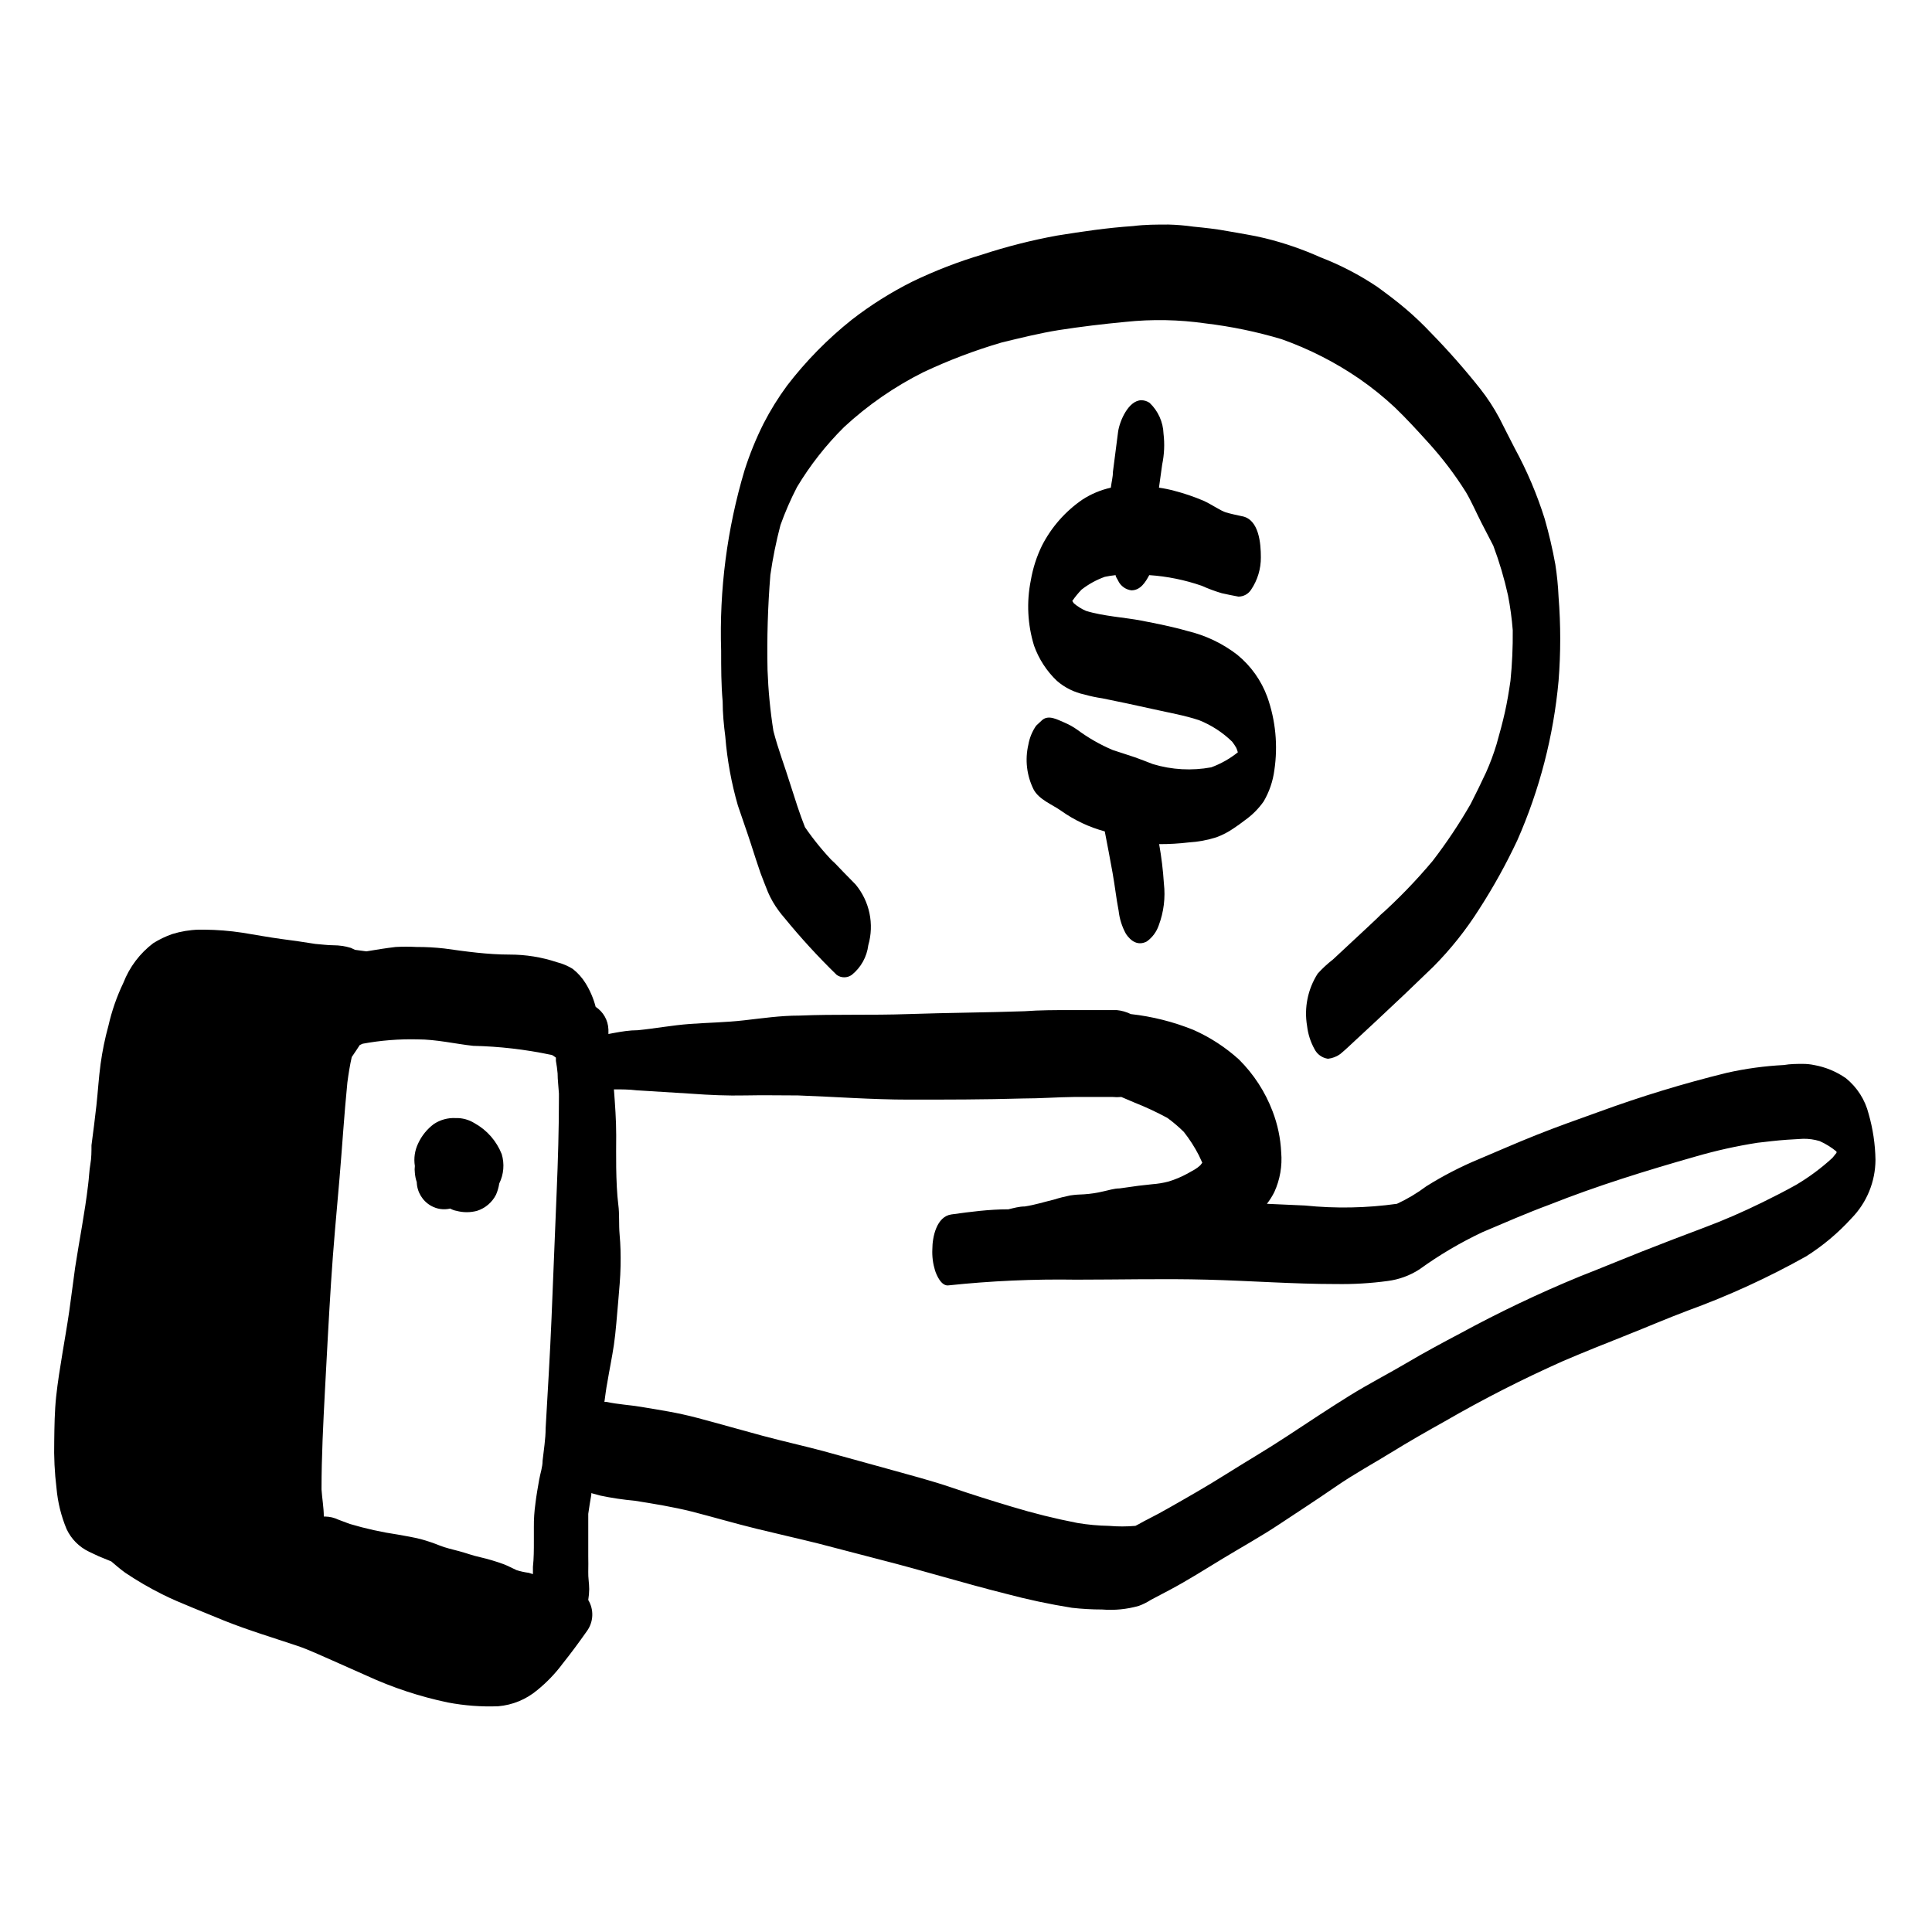 <?xml version="1.0" encoding="UTF-8"?>
<!-- Uploaded to: SVG Repo, www.svgrepo.com, Generator: SVG Repo Mixer Tools -->
<svg fill="#000000" width="800px" height="800px" version="1.1" viewBox="144 144 512 512" xmlns="http://www.w3.org/2000/svg">
 <g>
  <path d="m501.57 394.25-4.332 4.031c-1.449 1.121-2.801 2.371-4.031 3.731-2.625 4.106-3.633 9.043-2.82 13.852 0.246 2.16 0.914 4.246 1.965 6.148 0.695 1.391 2.035 2.352 3.578 2.57 1.203-0.129 2.356-0.582 3.324-1.312 0.805-0.656 1.562-1.359 2.266-2.016l7.152-6.648c5.039-4.684 10.078-9.473 15.113-14.359h0.004c4.629-4.66 8.734-9.812 12.242-15.367 3.758-5.832 7.125-11.906 10.074-18.188 5.914-13.402 9.605-27.68 10.934-42.27 0.582-7.394 0.582-14.82 0-22.215-0.125-2.887-0.414-5.762-0.855-8.617-0.738-4.074-1.68-8.109-2.82-12.09-2.027-6.457-4.676-12.699-7.91-18.641-1.41-2.672-2.719-5.391-4.133-8.113-1.453-2.711-3.137-5.289-5.039-7.707-4.106-5.176-8.477-10.137-13.098-14.863-2.055-2.18-4.223-4.25-6.5-6.195-2.469-2.117-5.039-4.031-7.656-5.945-4.731-3.176-9.801-5.812-15.113-7.859-4.727-2.117-9.633-3.805-14.664-5.039-3.223-0.805-6.551-1.258-9.773-1.863-3.223-0.605-6.144-0.906-9.219-1.211-2.188-0.312-4.391-0.5-6.602-0.555-3.125 0-6.246 0-9.371 0.402-6.801 0.453-13.602 1.461-20.152 2.519h0.004c-6.727 1.227-13.359 2.91-19.852 5.039-6.344 1.887-12.527 4.281-18.488 7.156-5.656 2.828-11.023 6.203-16.023 10.074-6.418 5.106-12.188 10.977-17.18 17.48-2.348 3.188-4.438 6.559-6.246 10.078-2 3.992-3.684 8.137-5.039 12.395-4.625 15.5-6.715 31.645-6.195 47.812 0 4.484 0 9.02 0.402 13.453 0 3.125 0.301 6.246 0.707 9.371l-0.004-0.004c0.5 6.16 1.613 12.25 3.328 18.188 1.109 3.324 2.316 6.648 3.426 10.078 1.109 3.426 1.613 5.039 2.57 7.809 0.605 1.664 1.258 3.223 1.965 5.039l-0.004-0.004c0.773 1.793 1.754 3.484 2.922 5.039 0.453 0.656 0.957 1.211 1.461 1.812v0.004c4.324 5.297 8.953 10.344 13.855 15.113 1.191 0.848 2.789 0.848 3.981 0 2.43-1.949 4.004-4.769 4.383-7.859 1.617-5.602 0.355-11.641-3.375-16.121-2.168-2.168-4.281-4.383-6.398-6.602l0.957 1.109c-2.926-2.992-5.586-6.227-7.961-9.676-1.461-3.68-2.621-7.406-3.828-11.184-1.562-5.039-3.273-9.422-4.535-14.309-0.844-5.352-1.363-10.754-1.559-16.172-0.18-8.402 0.07-16.812 0.754-25.191 0.637-4.445 1.527-8.852 2.672-13.199 1.234-3.449 2.699-6.816 4.383-10.074 3.484-5.809 7.684-11.156 12.492-15.922 6.269-5.797 13.324-10.684 20.961-14.508 6.734-3.176 13.707-5.82 20.855-7.91 5.039-1.211 10.078-2.469 15.113-3.273 5.844-0.906 11.738-1.613 17.633-2.168h0.004c7.059-0.746 14.184-0.609 21.207 0.402 6.828 0.812 13.57 2.211 20.156 4.18 7.312 2.594 14.258 6.133 20.652 10.531 3.344 2.312 6.512 4.875 9.473 7.656 3.023 2.922 5.844 5.996 8.664 9.117l0.004 0.004c3.746 4.106 7.121 8.539 10.074 13.25 1.512 2.57 2.719 5.391 4.082 8.062 1.359 2.672 2.117 4.082 3.176 6.144h-0.004c1.598 4.269 2.894 8.648 3.879 13.098 0.598 3.066 1.02 6.16 1.262 9.273 0.043 4.473-0.156 8.945-0.605 13.398-0.402 2.769-0.855 5.543-1.461 8.262s-1.41 5.691-2.215 8.516c-0.766 2.543-1.691 5.031-2.773 7.457-1.309 2.82-2.672 5.594-4.082 8.363h0.004c-3.019 5.258-6.387 10.305-10.078 15.113-4.438 5.297-9.254 10.262-14.41 14.863l1.812-1.715c-3.07 3.023-6.344 5.996-9.52 8.969z"/>
  <path d="m459.05 367.25c2.481-0.148 4.934-0.605 7.305-1.359 1.586-0.582 3.09-1.359 4.484-2.316 1.059-0.707 2.066-1.41 3.023-2.168h-0.004c1.961-1.371 3.668-3.078 5.039-5.039 1.48-2.539 2.441-5.348 2.82-8.262 0.977-6.519 0.336-13.18-1.863-19.395-1.602-4.375-4.352-8.238-7.961-11.188-3.902-3.012-8.402-5.156-13.199-6.297-4.031-1.16-8.16-1.965-12.293-2.769-4.133-0.805-10.078-1.16-14.609-2.57-1.172-0.504-2.258-1.184-3.223-2.016l-0.402-0.605h-0.004c0.742-1.07 1.566-2.082 2.469-3.019 1.859-1.445 3.934-2.586 6.148-3.379 0.949-0.199 1.906-0.352 2.871-0.453 0 0.504 0.453 0.957 0.707 1.562 0.672 1.352 1.977 2.277 3.473 2.469 2.418 0 3.727-2.168 4.734-4.031h0.004c4.738 0.32 9.414 1.27 13.906 2.824 1.715 0.773 3.484 1.43 5.289 1.965 1.461 0.352 2.922 0.605 4.434 0.906 1.371 0 2.644-0.703 3.375-1.863 1.699-2.531 2.598-5.519 2.57-8.566 0-3.578-0.453-10.078-5.039-10.883-1.41-0.301-2.871-0.605-4.231-1.008-1.359-0.402-3.879-2.168-5.894-3.074-2.551-1.086-5.176-1.98-7.859-2.668-1.312-0.352-2.641-0.621-3.981-0.809 0.301-2.066 0.555-4.133 0.855-6.144 0.559-2.684 0.68-5.441 0.352-8.16-0.109-3.098-1.43-6.027-3.676-8.164-0.637-0.441-1.391-0.688-2.168-0.703-3.426 0-5.793 5.492-6.195 8.363l-1.363 10.578c0 1.41-0.402 2.82-0.555 4.231h0.004c-2.691 0.598-5.25 1.672-7.559 3.176-4.512 3.102-8.18 7.273-10.68 12.141-1.426 2.918-2.426 6.023-2.973 9.223-1.164 5.758-0.871 11.715 0.855 17.328 1.262 3.535 3.332 6.727 6.047 9.32 2.09 1.809 4.602 3.055 7.305 3.629 1.555 0.438 3.137 0.773 4.734 1.008 4.484 0.906 9.02 1.863 13.504 2.871 4.484 1.008 8.16 1.613 12.141 2.922 3.266 1.305 6.246 3.238 8.766 5.695 0.41 0.523 0.781 1.082 1.109 1.66 0.156 0.379 0.289 0.766 0.402 1.16-2.121 1.699-4.504 3.043-7.055 3.981-5.148 0.953-10.453 0.66-15.465-0.859-1.613-0.605-3.176-1.258-4.785-1.812-1.613-0.555-3.879-1.258-5.844-1.914-3.344-1.418-6.508-3.231-9.422-5.391-1.039-0.738-2.156-1.363-3.328-1.863-1.762-0.707-4.281-2.266-6.047-0.605l-1.512 1.41h0.004c-1.047 1.512-1.75 3.231-2.066 5.039-0.922 3.969-0.441 8.133 1.359 11.789 1.41 2.769 5.039 4.082 7.356 5.742 3.496 2.484 7.402 4.324 11.539 5.441 0.707 3.68 1.41 7.305 2.066 10.984s0.957 6.699 1.613 10.078l-0.004-0.004c0.242 2.16 0.91 4.25 1.965 6.148 1.309 1.914 3.176 3.176 5.492 1.965 1.48-1.059 2.594-2.559 3.176-4.281 1.328-3.535 1.793-7.336 1.359-11.086-0.223-3.496-0.641-6.981-1.258-10.43 2.625 0.012 5.25-0.141 7.859-0.453z"/>
  <path d="m633.16 429.72c-2.519-1.75-5.391-2.938-8.414-3.477-0.977-0.203-1.973-0.305-2.969-0.301-1.613 0-3.324 0-5.039 0.301-5.09 0.258-10.145 0.949-15.113 2.066-11.52 2.832-22.871 6.297-34.008 10.379-5.492 1.965-11.035 3.93-16.473 6.098-5.441 2.168-10.078 4.231-15.113 6.348h-0.004c-4.879 2.023-9.582 4.449-14.055 7.254-2.418 1.812-5.019 3.363-7.762 4.633-8.078 1.133-16.266 1.285-24.383 0.453l-10.078-0.453c0.754-0.973 1.414-2.019 1.965-3.121 1.504-3.297 2.129-6.922 1.816-10.531-0.176-3.707-0.941-7.363-2.269-10.832-1.957-5.168-4.996-9.855-8.918-13.754-3.582-3.246-7.664-5.902-12.09-7.859-5.309-2.141-10.887-3.547-16.574-4.18-1.172-0.574-2.434-0.934-3.731-1.059h-3.273-7.305-1.762c-4.031 0-8.062 0-12.09 0.301-10.078 0.352-20.504 0.402-30.73 0.754-10.227 0.352-19.348 0-28.969 0.402-5.039 0-9.773 0.707-14.66 1.258-4.887 0.555-9.523 0.605-14.309 0.957-4.785 0.352-9.219 1.211-13.855 1.664-2.168 0-4.281 0.352-6.449 0.754l-1.309 0.25v-1.258l-0.008 0.004c-0.094-2.41-1.352-4.625-3.375-5.941-0.57-2.207-1.473-4.312-2.668-6.25-0.906-1.469-2.066-2.766-3.426-3.828-1.297-0.793-2.707-1.391-4.184-1.762-4.027-1.34-8.246-2.019-12.492-2.016-5.844 0-11.539-0.805-17.332-1.613-2.441-0.277-4.898-0.414-7.356-0.402-1.848-0.102-3.695-0.102-5.543 0-2.57 0.301-5.039 0.707-7.758 1.16l-3.023-0.402-1.059-0.504v-0.004c-1.516-0.465-3.098-0.703-4.684-0.703-1.562 0-3.176-0.25-4.734-0.352-3.023-0.504-5.996-0.906-9.02-1.309s-6.902-1.109-10.328-1.664c-3.336-0.508-6.703-0.777-10.078-0.809h-1.461c-2.394 0.062-4.766 0.453-7.055 1.16-1.762 0.617-3.453 1.426-5.035 2.418-3.555 2.695-6.293 6.32-7.91 10.48-1.754 3.648-3.086 7.484-3.981 11.434-0.914 3.309-1.602 6.676-2.066 10.078-0.504 3.68-0.707 7.305-1.109 10.984-0.402 3.676-0.855 7.102-1.309 10.578 0 1.664 0 3.375-0.301 5.039-0.301 1.664-0.352 3.68-0.605 5.543-0.855 7.305-2.316 14.559-3.426 21.816-0.555 3.879-1.008 7.758-1.562 11.586-0.555 3.828-1.211 7.508-1.812 11.184-0.605 3.68-1.258 7.656-1.664 11.488-0.402 3.828-0.453 7.859-0.504 11.789v-0.004c-0.102 4.16 0.102 8.316 0.605 12.445 0.328 3.727 1.227 7.379 2.668 10.832 1.227 2.629 3.328 4.746 5.945 5.996l2.57 1.211 3.324 1.359c1.211 1.059 2.418 2.066 3.727 3.023h0.004c3.102 2.082 6.332 3.969 9.672 5.641 2.57 1.309 5.289 2.418 7.961 3.527l8.613 3.527c6.297 2.519 12.848 4.484 19.297 6.648 3.176 1.059 6.246 2.57 9.32 3.879l9.07 4.031c6.879 3.168 14.098 5.551 21.512 7.106 4.398 0.84 8.875 1.176 13.352 1.008 3.82-0.32 7.445-1.816 10.379-4.285 2.535-2.059 4.805-4.426 6.75-7.051 2.215-2.769 4.332-5.644 6.348-8.516 1.812-2.43 1.973-5.719 0.402-8.312 0.16-0.949 0.242-1.91 0.254-2.871 0-1.562-0.301-3.074-0.25-4.586s0-2.769 0-4.133v-4.586-5.039-1.613c0.25-1.715 0.504-3.426 0.805-5.039v-0.453l2.418 0.656v0.004c3.008 0.629 6.055 1.082 9.117 1.359 5.039 0.805 10.078 1.613 15.113 2.871 5.691 1.461 11.336 3.125 17.078 4.535 5.742 1.41 10.984 2.57 16.426 3.93l16.625 4.332c11.082 2.82 21.965 6.195 33.051 8.969 5.777 1.543 11.629 2.785 17.535 3.731 2.656 0.301 5.332 0.453 8.008 0.453 3.273 0.266 6.566-0.059 9.723-0.957 1.133-0.414 2.215-0.957 3.227-1.613l4.785-2.519c5.039-2.672 9.523-5.543 14.258-8.414s10.078-5.844 14.711-8.918c4.637-3.074 10.078-6.602 15.113-10.078 5.039-3.477 10.078-6.195 14.812-9.117s9.422-5.594 14.207-8.262c10.16-5.871 20.621-11.203 31.34-15.969 5.543-2.367 11.082-4.586 16.676-6.801s10.832-4.484 16.324-6.551c10.852-3.945 21.363-8.766 31.438-14.41 4.43-2.809 8.461-6.195 11.988-10.074 4.055-4.152 6.332-9.719 6.348-15.52-0.07-4.109-0.68-8.191-1.812-12.141-0.934-3.731-3.055-7.055-6.047-9.473zm-343.2-6.195c0.453 0 0.906 0.453 1.359 0.754v0.855c0.203 1.109 0.352 2.215 0.453 3.324 0 1.762 0.25 3.578 0.352 5.34v0.957c0 8.363-0.25 16.727-0.605 25.191l-1.359 33.402c-0.402 9.723-1.008 19.445-1.562 29.172 0 2.871-0.504 5.742-0.805 8.566 0 1.715-0.605 3.324-0.906 5.039s-0.754 4.231-1.008 6.398h0.004c-0.285 2.035-0.422 4.09-0.402 6.144v3.727c0 2.266 0 4.535-0.25 6.852v1.914l-1.113-0.348c-1.094-0.141-2.172-0.375-3.223-0.707-1.109-0.504-2.215-1.109-3.375-1.562-2.043-0.75-4.129-1.371-6.25-1.863-1.914-0.402-3.727-1.109-5.644-1.613-1.914-0.504-3.477-0.855-5.039-1.461h0.004c-1.645-0.668-3.328-1.238-5.039-1.711-2.016-0.504-4.082-0.855-6.098-1.211h0.004c-4.312-0.633-8.57-1.578-12.746-2.82l-2.973-1.109c-1.117-0.543-2.336-0.836-3.578-0.855h-0.352c0-2.367-0.453-4.785-0.605-7.203 0-8.715 0.453-17.434 0.906-26.148 0.504-9.523 1.008-19.094 1.613-28.617 0.605-9.523 1.461-18.59 2.266-27.859 0.707-8.312 1.211-16.625 2.066-25.191 0.301-2.266 0.656-4.535 1.16-6.75l1.258-1.863 0.855-1.309 0.754-0.352 0.004-0.004c4.801-0.891 9.68-1.277 14.559-1.16 5.039 0 10.078 1.211 14.762 1.715 6.91 0.152 13.793 0.945 20.555 2.367zm339.67 27.305h0.004c-2.949 2.715-6.176 5.113-9.625 7.156-2.973 1.664-5.945 3.176-9.02 4.684-5.039 2.469-10.078 4.684-15.469 6.699-5.391 2.016-11.035 4.18-16.523 6.348-5.492 2.168-10.883 4.434-16.324 6.551h0.004c-10.848 4.461-21.441 9.508-31.742 15.117-4.785 2.519-9.473 5.039-14.156 7.809-4.684 2.769-10.078 5.543-15.113 8.664-5.039 3.125-10.984 7.055-16.477 10.68-5.492 3.629-10.73 6.648-16.172 10.078-5.441 3.426-10.078 6.047-15.113 8.918-1.914 1.109-3.93 2.168-5.894 3.176-1.059 0.504-2.066 1.16-3.125 1.664v-0.004c-2.328 0.203-4.672 0.203-7 0-2.789-0.051-5.566-0.301-8.316-0.758-5.898-1.141-11.73-2.586-17.48-4.332-5.039-1.512-10.531-3.223-15.82-5.039-5.289-1.812-11.438-3.426-17.23-5.039l-16.625-4.586c-5.441-1.461-10.934-2.672-16.375-4.133-5.441-1.461-11.387-3.176-17.078-4.684-5.691-1.512-10.078-2.117-15.113-2.973-3.023-0.504-6.144-0.656-9.117-1.309h-0.555c0.25-1.762 0.453-3.527 0.754-5.039 0.555-3.375 1.258-6.699 1.762-10.078 0.504-3.375 0.805-7.809 1.16-11.688 0.25-3.074 0.555-6.098 0.605-9.168 0.051-3.074 0-5.543-0.25-8.312s0-5.34-0.352-8.012c-0.352-2.672-0.504-6.5-0.555-9.773-0.051-3.273 0-5.742 0-8.613 0-4.031-0.301-8.113-0.605-12.141 1.965 0 4.031 0 5.996 0.25l14.609 0.906c4.734 0.352 9.473 0.555 14.207 0.453 4.734-0.102 9.32 0 13.957 0 9.773 0.352 19.598 1.109 29.371 1.109 9.773 0 20.152 0 30.23-0.301 4.586 0 9.117-0.352 13.703-0.402h10.078-0.004c0.77 0.078 1.547 0.078 2.316 0l3.426 1.461c3 1.184 5.926 2.547 8.766 4.082 1.555 1.129 3.019 2.375 4.383 3.727 1.523 1.934 2.856 4.008 3.981 6.199l0.906 1.965-0.555 0.707v-0.004c-0.434 0.398-0.906 0.75-1.41 1.059l-1.965 1.109c-1.602 0.875-3.289 1.586-5.039 2.113-1.402 0.367-2.836 0.602-4.281 0.707l-3.629 0.402-5.039 0.707c-1.461 0-2.922 0.504-4.383 0.805h0.004c-1.656 0.398-3.34 0.648-5.039 0.758-1.23 0.023-2.461 0.121-3.68 0.301-1.461 0.293-2.906 0.66-4.332 1.109-2.519 0.605-5.039 1.41-7.707 1.812-1.41 0-2.871 0.402-4.332 0.754-5.039 0-10.078 0.656-15.113 1.359-3.93 0.555-5.039 5.996-5.039 9.219v0.004c-0.09 1.891 0.148 3.781 0.703 5.594 0.402 1.258 1.664 4.281 3.629 3.981v-0.004c11.211-1.184 22.484-1.688 33.754-1.508 11.586 0 23.176-0.301 34.762 0 11.586 0.301 22.672 1.16 34.008 1.16v-0.004c4.617 0.086 9.23-0.184 13.805-0.805 3-0.383 5.875-1.43 8.414-3.074 5.258-3.805 10.855-7.109 16.727-9.875 5.844-2.469 11.688-5.039 17.684-7.254 12.695-5.039 25.746-9.07 38.844-12.797 5.359-1.555 10.812-2.766 16.324-3.629 2.621-0.301 5.039-0.605 7.859-0.805l4.231-0.25v-0.004c1.484-0.023 2.965 0.18 4.387 0.605 1.609 0.719 3.117 1.652 4.481 2.773v0.352z"/>
  <path d="m258.93 441.91c-1.754 1.32-3.156 3.051-4.082 5.039-0.922 1.875-1.238 3.984-0.906 6.047-0.078 0.602-0.078 1.211 0 1.812 0.062 0.84 0.23 1.672 0.504 2.469 0.074 2.629 1.531 5.019 3.828 6.297 1.531 0.859 3.328 1.109 5.039 0.707 0.512 0.297 1.074 0.504 1.66 0.605 1.781 0.477 3.66 0.477 5.441 0 2.188-0.695 4-2.238 5.039-4.285 0.41-0.949 0.699-1.949 0.855-2.973 1.191-2.41 1.426-5.18 0.656-7.758-1.375-3.492-3.922-6.394-7.203-8.211-1.508-0.941-3.262-1.418-5.039-1.359-2.055-0.102-4.086 0.465-5.793 1.609z"/>
 </g>
</svg>